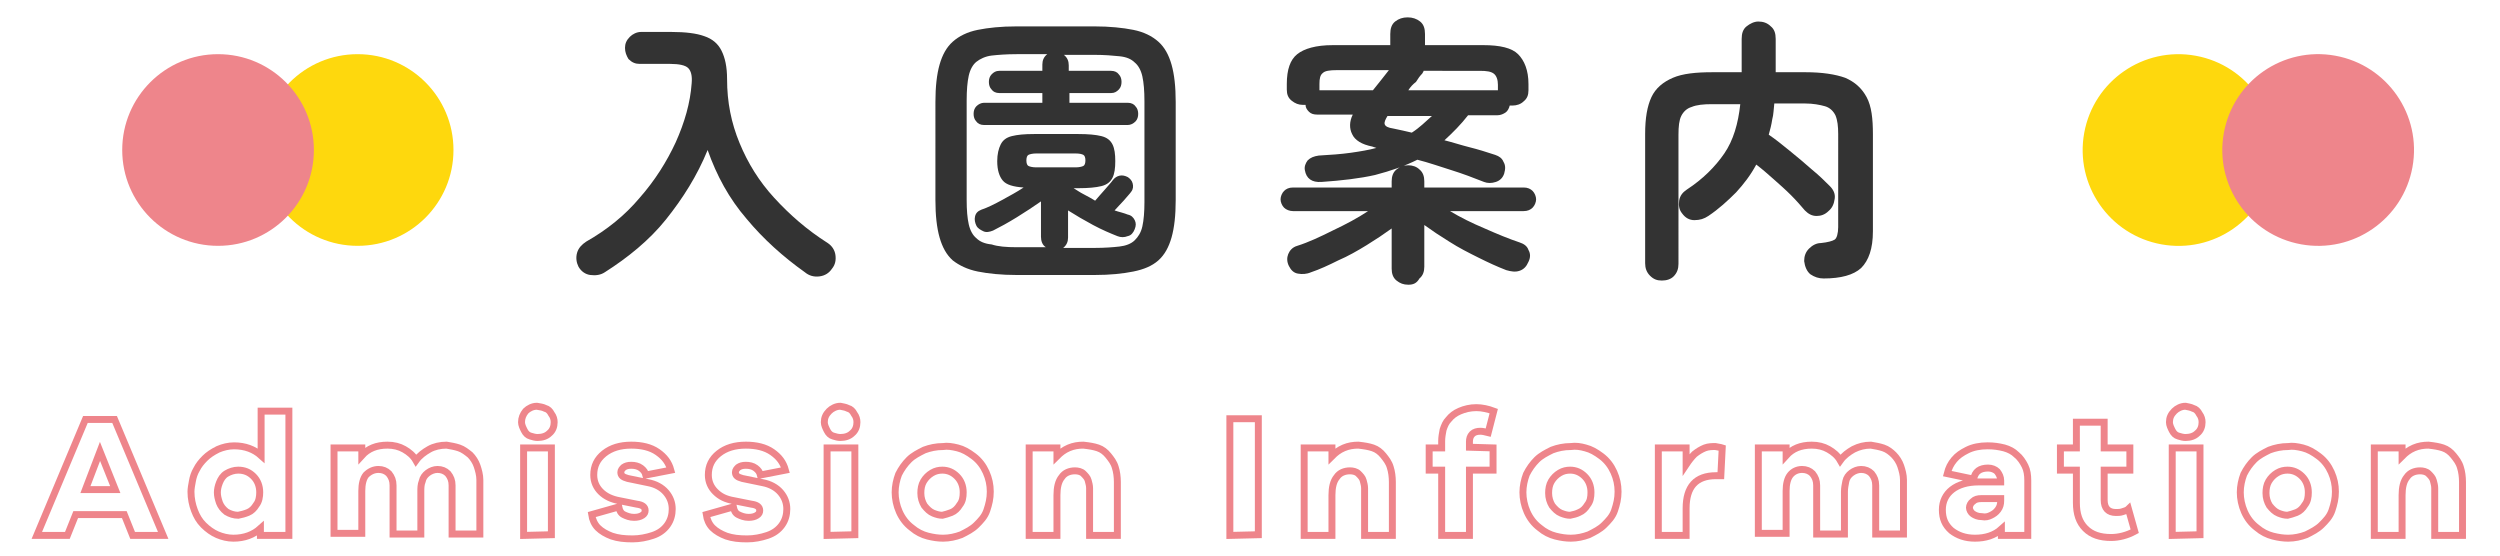 <?xml version="1.0" encoding="utf-8"?>
<!-- Generator: Adobe Illustrator 27.6.1, SVG Export Plug-In . SVG Version: 6.00 Build 0)  -->
<svg version="1.1" id="レイヤー_1" xmlns="http://www.w3.org/2000/svg" xmlns:xlink="http://www.w3.org/1999/xlink" x="0px"
	 y="0px" width="360px" height="80px" viewBox="0 0 360 80" style="enable-background:new 0 0 360 80;" xml:space="preserve">
<style type="text/css">
	.st0{fill:#333333;}
	.st1{fill:none;stroke:#EE858B;stroke-miterlimit:10;}
	.st2{fill:#FED80D;}
	.st3{fill:#EE858B;}
</style>
<g>
	<g>
		<g>
			<path class="st0" d="M87.1,39.2c-0.6,0.4-1.3,0.5-2.1,0.4c-0.7-0.1-1.3-0.5-1.7-1.2c-0.3-0.6-0.4-1.3-0.2-2
				c0.2-0.7,0.7-1.2,1.3-1.6c3-1.7,5.6-3.8,7.7-6.3c2.2-2.5,3.9-5.2,5.2-8c1.3-2.9,2.1-5.7,2.3-8.5c0.1-1.1-0.1-1.8-0.5-2.2
				s-1.3-0.6-2.6-0.6h-4.4c-0.6,0-1.1-0.2-1.6-0.7C90.2,8,90,7.5,90,6.9s0.2-1.1,0.7-1.6c0.4-0.4,1-0.7,1.6-0.7h4.4
				c2,0,3.6,0.2,4.7,0.6c1.2,0.4,2,1.1,2.5,2.1s0.8,2.3,0.8,4.1c0,3.3,0.6,6.3,1.8,9.2s2.8,5.5,5,7.9s4.7,4.6,7.7,6.5
				c0.6,0.4,1,1,1.1,1.7s0,1.4-0.5,2c-0.4,0.6-1,1-1.8,1.1s-1.5-0.1-2.1-0.6c-3.1-2.2-6-4.8-8.4-7.7c-2.5-2.9-4.3-6.2-5.6-9.9
				c-1.5,3.7-3.6,7-6,10S90.4,37.1,87.1,39.2z"/>
			<path class="st0" d="M146.4,39.6c-2.2,0-4.1-0.2-5.6-0.5s-2.7-0.9-3.6-1.6c-0.9-0.8-1.5-1.9-1.9-3.3c-0.4-1.4-0.6-3.2-0.6-5.4
				V14.7c0-2.2,0.2-4,0.6-5.4c0.4-1.4,1-2.5,1.9-3.3s2.1-1.4,3.6-1.7s3.3-0.5,5.6-0.5h11.2c2.2,0,4.1,0.2,5.6,0.5s2.7,0.9,3.6,1.7
				c0.9,0.8,1.5,1.9,1.9,3.3s0.6,3.2,0.6,5.4v14.1c0,2.2-0.2,4-0.6,5.4c-0.4,1.4-1,2.5-1.9,3.3s-2.1,1.3-3.6,1.6s-3.3,0.5-5.6,0.5
				H146.4z M146.4,35.6h4.2c-0.5-0.3-0.7-0.9-0.7-1.5V29c-1,0.7-2.2,1.5-3.5,2.3s-2.4,1.4-3.4,1.9c-0.5,0.2-1,0.3-1.4,0.1
				s-0.8-0.4-1-0.8c-0.2-0.4-0.3-0.9-0.2-1.3c0.1-0.5,0.4-0.8,0.9-1c0.9-0.3,1.9-0.8,3-1.4s2.2-1.2,3.1-1.8c-1.5-0.1-2.5-0.4-3-1
				s-0.8-1.5-0.8-2.8c0-1,0.2-1.8,0.5-2.4s0.8-1,1.6-1.2s1.8-0.3,3.2-0.3h6.4c1.4,0,2.5,0.1,3.3,0.3s1.3,0.6,1.6,1.2
				s0.4,1.4,0.4,2.4s-0.1,1.8-0.4,2.4c-0.3,0.6-0.8,1-1.6,1.2s-1.9,0.3-3.3,0.3h-0.7c0.5,0.3,0.9,0.6,1.5,0.9s1.1,0.6,1.6,0.9
				c0.4-0.5,0.9-1,1.4-1.6s0.9-1,1.1-1.3c0.3-0.4,0.6-0.6,1-0.7s0.8,0,1.2,0.2c0.3,0.2,0.6,0.5,0.7,0.9c0.1,0.4,0.1,0.8-0.2,1.2
				c-0.2,0.3-0.6,0.7-1.1,1.3c-0.5,0.5-0.9,1-1.3,1.4c0.3,0.1,0.6,0.2,1,0.3s0.6,0.2,0.9,0.3c0.5,0.1,0.8,0.4,1,0.8s0.2,0.8,0,1.3
				s-0.5,0.9-1,1c-0.5,0.2-1,0.2-1.5,0c-1-0.4-2.2-0.9-3.5-1.6c-1.3-0.7-2.5-1.4-3.6-2.1v3.9c0,0.6-0.2,1.1-0.7,1.5h4.5
				c1.5,0,2.7-0.1,3.6-0.2c0.9-0.1,1.7-0.4,2.2-0.9s0.9-1.1,1.1-2c0.2-0.9,0.3-2.1,0.3-3.5V14.6c0-1.5-0.1-2.7-0.3-3.6
				c-0.2-0.9-0.6-1.6-1.1-2c-0.5-0.5-1.2-0.8-2.2-0.9s-2.1-0.2-3.6-0.2h-4.4c0.5,0.4,0.7,0.9,0.7,1.5v0.8h6.1c0.5,0,0.9,0.2,1.1,0.5
				c0.3,0.3,0.4,0.7,0.4,1.1c0,0.4-0.1,0.8-0.4,1.1s-0.6,0.5-1.1,0.5h-6v1.4h8.4c0.5,0,0.9,0.2,1.1,0.5c0.3,0.3,0.4,0.7,0.4,1.1
				s-0.1,0.8-0.4,1.1c-0.3,0.3-0.7,0.5-1.1,0.5h-20.7c-0.5,0-0.9-0.2-1.1-0.5c-0.3-0.3-0.4-0.7-0.4-1.1s0.1-0.8,0.4-1.1
				c0.3-0.3,0.7-0.5,1.1-0.5h8.4v-1.4h-6.2c-0.5,0-0.9-0.2-1.1-0.5c-0.3-0.3-0.4-0.7-0.4-1.1c0-0.4,0.1-0.8,0.4-1.1
				c0.3-0.3,0.6-0.5,1.1-0.5h6.2V9.3c0-0.6,0.2-1.1,0.7-1.5h-4.4c-1.5,0-2.7,0.1-3.6,0.2c-0.9,0.1-1.7,0.5-2.2,0.9s-0.9,1.1-1.1,2
				c-0.2,0.9-0.3,2.1-0.3,3.6v14.3c0,1.5,0.1,2.6,0.3,3.5c0.2,0.9,0.6,1.6,1.1,2c0.5,0.5,1.2,0.8,2.2,0.9
				C143.7,35.5,144.9,35.6,146.4,35.6z M149.2,24.1h5.7c0.5,0,0.9-0.1,1.1-0.2c0.2-0.1,0.3-0.4,0.3-0.8s-0.1-0.7-0.3-0.8
				c-0.2-0.1-0.5-0.2-1.1-0.2h-5.7c-0.5,0-0.9,0.1-1.1,0.2c-0.2,0.1-0.3,0.4-0.3,0.8s0.1,0.7,0.3,0.8
				C148.3,24,148.7,24.1,149.2,24.1z"/>
			<path class="st0" d="M202.8,41c-0.7,0-1.2-0.2-1.7-0.6c-0.5-0.4-0.7-1-0.7-1.7v-5.8c-1.1,0.8-2.3,1.6-3.6,2.4
				c-1.3,0.8-2.7,1.6-4.1,2.2c-1.4,0.7-2.7,1.3-3.9,1.7c-0.7,0.3-1.3,0.3-1.9,0.2c-0.6-0.1-1-0.5-1.3-1.1s-0.3-1.2-0.1-1.7
				s0.6-1,1.3-1.2c1.6-0.5,3.3-1.3,5.1-2.2c1.9-0.9,3.6-1.8,5.1-2.8h-10.8c-0.5,0-1-0.2-1.3-0.5s-0.5-0.8-0.5-1.2s0.2-0.9,0.5-1.2
				c0.3-0.3,0.7-0.5,1.3-0.5h14.2v-0.9c0-0.7,0.2-1.3,0.7-1.7s1-0.6,1.7-0.6c0.6,0,1.2,0.2,1.6,0.6c0.5,0.4,0.7,1,0.7,1.7V27h14.3
				c0.6,0,1,0.2,1.3,0.5s0.5,0.8,0.5,1.2s-0.2,0.9-0.5,1.2c-0.3,0.3-0.7,0.5-1.3,0.5h-10.6c1.5,0.9,3.1,1.7,5,2.5
				c1.8,0.8,3.5,1.5,5,2c0.6,0.2,1.1,0.5,1.3,1.1c0.3,0.5,0.3,1.1,0,1.7c-0.3,0.7-0.7,1.1-1.3,1.3s-1.2,0.1-1.9-0.1
				c-1.3-0.5-2.6-1.1-4-1.8s-2.8-1.4-4.2-2.3c-1.3-0.8-2.5-1.6-3.6-2.4v6c0,0.7-0.2,1.3-0.7,1.7C204,40.8,203.5,41,202.8,41z
				 M190.3,26.2c-1.4,0.1-2.2-0.5-2.4-1.7c-0.1-0.5,0.1-1,0.4-1.4c0.4-0.4,0.9-0.6,1.6-0.7c1.7-0.1,3.2-0.2,4.6-0.4
				c1.4-0.2,2.6-0.4,3.7-0.7l-0.6-0.2c-1.5-0.3-2.5-0.9-2.9-1.8c-0.4-0.8-0.4-1.8,0.1-2.8h-5.1c-0.5,0-0.9-0.1-1.2-0.4
				s-0.5-0.6-0.5-1c-0.1,0-0.2,0-0.4,0c-0.6,0-1.1-0.2-1.6-0.6s-0.7-0.9-0.7-1.6v-0.8c0-2.1,0.5-3.5,1.5-4.3s2.7-1.3,5.1-1.3h8.3
				V4.9c0-0.8,0.2-1.4,0.7-1.8s1.1-0.6,1.8-0.6s1.3,0.2,1.8,0.6s0.7,1,0.7,1.8v1.6h8.4c2.4,0,4.1,0.4,5,1.3s1.5,2.3,1.5,4.3V13
				c0,0.7-0.2,1.2-0.7,1.6c-0.4,0.4-1,0.6-1.6,0.6c-0.2,0-0.3,0-0.4,0c-0.1,0.4-0.3,0.8-0.6,1s-0.7,0.4-1.2,0.4h-4.2
				c-1,1.3-2.2,2.5-3.4,3.6c1.2,0.3,2.4,0.7,3.6,1c1.2,0.3,2.5,0.7,3.7,1.1c0.6,0.2,1,0.5,1.2,1c0.3,0.5,0.3,1,0.1,1.7
				c-0.2,0.6-0.6,1-1.2,1.2c-0.6,0.2-1.2,0.2-1.7,0c-1.5-0.6-3.1-1.2-4.7-1.7c-1.6-0.5-3.3-1.1-4.9-1.5c-1.8,0.9-3.8,1.6-6.1,2.2
				C195.8,25.7,193.2,26,190.3,26.2z M190,13h7.7c0.4-0.5,0.8-1,1.2-1.5s0.8-1,1.1-1.4h-7.5c-1,0-1.7,0.1-2,0.4
				c-0.4,0.3-0.5,0.8-0.5,1.6V13z M203.3,19.1c1.1-0.7,2-1.6,2.9-2.4h-6.4c-0.3,0.5-0.5,0.9-0.4,1.2c0.1,0.3,0.5,0.5,1.2,0.6
				c0.5,0.1,0.9,0.2,1.4,0.3C202.4,18.9,202.9,19,203.3,19.1z M202.8,13h12.9v-0.8c0-0.7-0.2-1.3-0.6-1.6s-1-0.4-2-0.4H205
				c0,0.1-0.1,0.2-0.2,0.4c-0.3,0.3-0.6,0.7-0.9,1.2C203.5,12.1,203.1,12.5,202.8,13z"/>
			<path class="st0" d="M239.3,40.4c-0.7,0-1.2-0.2-1.7-0.7s-0.7-1.1-0.7-1.8V19.3c0-2.3,0.3-4,0.9-5.3c0.6-1.3,1.7-2.2,3.1-2.8
				s3.3-0.8,5.7-0.8h4.2V5.6c0-0.8,0.2-1.4,0.7-1.8s1.1-0.7,1.7-0.7c0.7,0,1.3,0.2,1.8,0.7c0.5,0.4,0.7,1,0.7,1.8v4.8h4.3
				c2.4,0,4.3,0.3,5.7,0.8c1.4,0.6,2.4,1.5,3.1,2.8s0.9,3.1,0.9,5.3v14c0,2.5-0.6,4.2-1.7,5.3c-1.1,1-2.9,1.5-5.4,1.5
				c-0.7,0-1.3-0.2-1.9-0.6c-0.5-0.4-0.8-1.1-0.9-1.9c0-0.7,0.2-1.3,0.7-1.8s1.1-0.8,1.7-0.8c1-0.1,1.7-0.3,2-0.5s0.5-0.9,0.5-1.8
				V19.3c0-1.1-0.1-2-0.4-2.7c-0.3-0.6-0.8-1.1-1.5-1.3s-1.7-0.4-2.9-0.4h-4.4c-0.1,0.8-0.1,1.6-0.3,2.3c-0.1,0.7-0.3,1.5-0.5,2.2
				c0.9,0.6,1.9,1.4,3,2.3s2.2,1.8,3.2,2.7c1.1,0.9,1.9,1.7,2.6,2.4c0.5,0.5,0.8,1.1,0.7,1.8c-0.1,0.7-0.3,1.3-0.9,1.8
				c-0.5,0.5-1.1,0.7-1.7,0.7c-0.7,0-1.2-0.3-1.7-0.8c-0.6-0.7-1.2-1.4-2-2.2c-0.8-0.8-1.6-1.5-2.5-2.3s-1.7-1.5-2.5-2.1
				c-0.8,1.5-1.8,2.8-2.9,4c-1.2,1.2-2.5,2.4-4,3.4c-0.6,0.4-1.2,0.6-2,0.6c-0.7,0-1.3-0.3-1.8-1c-0.4-0.5-0.5-1.1-0.4-1.8
				c0.1-0.7,0.5-1.2,1.1-1.6c2.3-1.5,4.1-3.3,5.4-5.2s2-4.3,2.3-7.1h-4.1c-1.2,0-2.2,0.1-2.9,0.4c-0.7,0.2-1.2,0.7-1.5,1.3
				c-0.3,0.6-0.4,1.5-0.4,2.7V38c0,0.7-0.2,1.3-0.7,1.8C240.6,40.2,240,40.4,239.3,40.4z"/>
		</g>
	</g>
	<g>
		<g>
			<path class="st1" d="M19.1,77.1l-1.2-3h-7l-1.2,3H5.3l7-16.7h4.2l7,16.7H19.1z M14.4,65l-2.1,5.5h4.3L14.4,65z"/>
			<path class="st1" d="M41.5,77.1h-4v-1c-1,0.9-2.3,1.4-3.9,1.4c-0.8,0-1.6-0.2-2.3-0.5s-1.4-0.8-2-1.4s-1-1.3-1.3-2.1
				c-0.3-0.8-0.5-1.7-0.5-2.7c0-0.4,0.1-1,0.2-1.5c0.1-0.6,0.3-1.2,0.6-1.7c0.3-0.6,0.7-1.1,1.2-1.6s1.1-0.9,1.9-1.3
				c0.7-0.3,1.5-0.5,2.3-0.5c1.6,0,2.9,0.5,3.9,1.4v-6.4h4v17.9H41.5z M35.7,73.8c0.5-0.2,0.9-0.6,1.2-1.1c0.4-0.5,0.5-1.2,0.5-1.8
				c0-0.9-0.3-1.7-0.9-2.3c-0.6-0.6-1.3-0.9-2.2-0.9c-0.6,0-1.2,0.2-1.7,0.5s-0.8,0.8-1,1.3s-0.3,1-0.3,1.4c0,0.5,0.1,0.9,0.3,1.5
				c0.2,0.5,0.5,0.9,1,1.3c0.5,0.3,1.1,0.5,1.7,0.5C34.8,74.1,35.2,74,35.7,73.8z"/>
			<path class="st1" d="M66.1,64.5c0.6,0.2,1.1,0.6,1.6,1c0.4,0.4,0.8,1,1,1.6s0.4,1.3,0.4,2v7.8h-4v-7c0-0.7-0.2-1.2-0.6-1.7
				c-0.4-0.4-0.9-0.6-1.5-0.6c-0.5,0-1,0.2-1.4,0.5s-0.7,0.7-0.8,1.2c-0.2,0.5-0.2,1-0.2,1.5v6.1h-4v-7c0-0.7-0.2-1.2-0.6-1.7
				c-0.4-0.4-0.9-0.6-1.5-0.6c-0.7,0-1.3,0.3-1.8,0.8c-0.4,0.5-0.6,1.3-0.6,2.3v6.1h-4V64.5h4v1.1c0.9-1,2.1-1.5,3.7-1.5
				c0.9,0,1.7,0.2,2.4,0.6s1.3,0.9,1.7,1.6c0.5-0.7,1.2-1.2,1.9-1.6s1.6-0.6,2.5-0.6C64.9,64.2,65.5,64.3,66.1,64.5z"/>
			<path class="st1" d="M78.5,58.8c0.4,0.1,0.7,0.4,0.9,0.8c0.3,0.4,0.4,0.8,0.4,1.2c0,0.6-0.2,1.2-0.7,1.6c-0.4,0.4-1,0.6-1.7,0.6
				c-0.3,0-0.7-0.1-1-0.2c-0.4-0.1-0.7-0.4-0.9-0.8c-0.2-0.4-0.4-0.8-0.4-1.2c0-0.6,0.2-1.1,0.6-1.6c0.4-0.4,1-0.7,1.6-0.7
				C77.8,58.6,78.1,58.6,78.5,58.8z M75.4,77.1V64.5h4V77L75.4,77.1L75.4,77.1z"/>
			<path class="st1" d="M89.1,73c0.1,0.5,0.3,0.9,0.7,1.1c0.4,0.2,0.9,0.4,1.5,0.4c0.5,0,0.9-0.1,1.2-0.3c0.3-0.2,0.4-0.4,0.4-0.7
				c0-0.5-0.4-0.8-1.2-0.9l-2.5-0.5c-1.1-0.2-2-0.6-2.7-1.3c-0.6-0.6-1-1.4-1-2.4c0-1.3,0.5-2.3,1.5-3.1s2.3-1.2,3.9-1.2
				c1.5,0,2.8,0.3,3.8,1s1.6,1.5,1.9,2.6L93,68.4c-0.1-0.4-0.3-0.7-0.7-1c-0.4-0.3-0.9-0.4-1.4-0.4s-0.8,0.1-1.1,0.3
				c-0.2,0.2-0.4,0.4-0.4,0.7c0,0.5,0.3,0.7,1,0.9l2.9,0.6c1.1,0.2,2,0.7,2.6,1.4s0.9,1.5,0.9,2.4c0,0.8-0.2,1.6-0.7,2.3
				c-0.5,0.7-1.2,1.2-2.1,1.5s-1.9,0.5-2.9,0.5c-1.2,0-2.1-0.1-3-0.4c-0.8-0.3-1.5-0.7-2-1.2s-0.8-1.2-0.9-1.9L89.1,73z"/>
			<path class="st1" d="M105.6,73c0.1,0.5,0.3,0.9,0.7,1.1c0.4,0.2,0.9,0.4,1.5,0.4c0.5,0,0.9-0.1,1.2-0.3c0.3-0.2,0.4-0.4,0.4-0.7
				c0-0.5-0.4-0.8-1.2-0.9l-2.5-0.5c-1.2-0.2-2-0.6-2.7-1.3c-0.6-0.6-1-1.4-1-2.4c0-1.3,0.5-2.3,1.5-3.1s2.3-1.2,3.9-1.2
				c1.5,0,2.8,0.3,3.8,1s1.6,1.5,1.9,2.6l-3.6,0.7c-0.1-0.4-0.3-0.7-0.7-1c-0.4-0.3-0.9-0.4-1.4-0.4s-0.8,0.1-1.1,0.3
				c-0.2,0.2-0.4,0.4-0.4,0.7c0,0.5,0.3,0.7,1,0.9l2.9,0.6c1.1,0.2,2,0.7,2.6,1.4c0.6,0.7,0.9,1.5,0.9,2.4c0,0.8-0.2,1.6-0.7,2.3
				s-1.2,1.2-2.1,1.5s-1.9,0.5-2.9,0.5c-1.2,0-2.1-0.1-3-0.4c-0.8-0.3-1.5-0.7-2-1.2s-0.8-1.2-0.9-1.9L105.6,73z"/>
			<path class="st1" d="M122.1,58.8c0.4,0.1,0.7,0.4,0.9,0.8c0.3,0.4,0.4,0.8,0.4,1.2c0,0.6-0.2,1.2-0.7,1.6c-0.4,0.4-1,0.6-1.7,0.6
				c-0.3,0-0.7-0.1-1-0.2c-0.4-0.1-0.7-0.4-0.9-0.8c-0.2-0.4-0.4-0.8-0.4-1.2c0-0.6,0.2-1.1,0.7-1.6c0.4-0.4,1-0.7,1.6-0.7
				C121.4,58.6,121.7,58.6,122.1,58.8z M119.1,77.1V64.5h4V77L119.1,77.1L119.1,77.1z"/>
			<path class="st1" d="M137.9,64.5c0.8,0.2,1.5,0.6,2.3,1.2s1.4,1.4,1.8,2.3c0.4,0.9,0.6,1.8,0.6,2.8s-0.2,1.8-0.5,2.7
				s-0.9,1.5-1.5,2.1s-1.4,1-2.2,1.4c-0.8,0.3-1.7,0.5-2.6,0.5c-0.7,0-1.4-0.1-2.2-0.3c-0.8-0.2-1.6-0.6-2.3-1.2
				c-0.8-0.6-1.4-1.4-1.8-2.3s-0.6-1.9-0.6-2.8s0.2-1.8,0.5-2.6c0.4-0.8,0.9-1.5,1.5-2.1s1.4-1,2.2-1.4c0.8-0.3,1.7-0.5,2.7-0.5
				C136.4,64.2,137.1,64.3,137.9,64.5z M137,73.8c0.5-0.2,0.9-0.6,1.2-1.1c0.4-0.5,0.5-1.1,0.5-1.8c0-0.9-0.3-1.7-0.9-2.3
				c-0.6-0.6-1.3-0.9-2.1-0.9c-0.5,0-1,0.1-1.5,0.4s-0.9,0.7-1.2,1.2s-0.4,1.1-0.4,1.7c0,0.7,0.2,1.3,0.5,1.8
				c0.4,0.5,0.8,0.9,1.3,1.1s0.9,0.3,1.3,0.3C136.1,74.1,136.5,74,137,73.8z"/>
			<path class="st1" d="M158.1,64.5c0.6,0.2,1.1,0.6,1.5,1.1s0.8,1,1,1.7c0.2,0.6,0.3,1.4,0.3,2.1v7.7h-4v-6.8
				c0-0.4-0.1-0.7-0.2-1.1c-0.1-0.4-0.4-0.7-0.7-1s-0.8-0.4-1.2-0.4c-0.8,0-1.5,0.3-1.9,0.9c-0.5,0.6-0.7,1.5-0.7,2.6v5.8h-4V64.5h4
				v1.2c0.5-0.5,1-0.9,1.7-1.2s1.4-0.4,2.1-0.4C156.9,64.2,157.5,64.3,158.1,64.5z"/>
			<path class="st1" d="M177.1,77.1V60.3h4.1V77L177.1,77.1L177.1,77.1z"/>
			<path class="st1" d="M197.7,64.5c0.6,0.2,1.1,0.6,1.5,1.1s0.8,1,1,1.7c0.2,0.6,0.3,1.4,0.3,2.1v7.7h-4v-6.8
				c0-0.4-0.1-0.7-0.2-1.1s-0.4-0.7-0.7-1s-0.8-0.4-1.2-0.4c-0.8,0-1.5,0.3-1.9,0.9c-0.5,0.6-0.7,1.5-0.7,2.6v5.8h-4V64.5h4v1.2
				c0.5-0.5,1-0.9,1.7-1.2c0.7-0.3,1.4-0.4,2.1-0.4C196.5,64.2,197.1,64.3,197.7,64.5z"/>
			<path class="st1" d="M215,64.5v3.2h-3.4v9.4h-4v-9.4h-1.8v-3.2h1.8v-1c0-0.5,0.1-1.1,0.2-1.6c0.2-0.6,0.4-1.1,0.8-1.5
				c0.4-0.5,0.9-0.9,1.6-1.2c0.7-0.3,1.5-0.5,2.4-0.5c0.8,0,1.7,0.2,2.5,0.5l-0.8,3.1c-0.4-0.1-0.8-0.2-1.1-0.2
				c-0.5,0-0.9,0.1-1.2,0.4c-0.3,0.3-0.4,0.7-0.4,1.1v0.8L215,64.5L215,64.5z"/>
			<path class="st1" d="M228.3,64.5c0.8,0.2,1.5,0.6,2.3,1.2s1.4,1.4,1.8,2.3c0.4,0.9,0.6,1.8,0.6,2.8s-0.2,1.8-0.5,2.7
				s-0.9,1.5-1.5,2.1s-1.4,1-2.2,1.4c-0.8,0.3-1.7,0.5-2.6,0.5c-0.7,0-1.4-0.1-2.2-0.3c-0.8-0.2-1.6-0.6-2.3-1.2
				c-0.8-0.6-1.4-1.4-1.8-2.3s-0.6-1.9-0.6-2.8s0.2-1.8,0.5-2.6c0.4-0.8,0.9-1.5,1.5-2.1s1.4-1,2.2-1.4c0.8-0.3,1.7-0.5,2.7-0.5
				C226.9,64.2,227.6,64.3,228.3,64.5z M227.4,73.8c0.5-0.2,0.9-0.6,1.2-1.1c0.4-0.5,0.5-1.1,0.5-1.8c0-0.9-0.3-1.7-0.9-2.3
				c-0.6-0.6-1.3-0.9-2.1-0.9c-0.5,0-1,0.1-1.5,0.4s-0.9,0.7-1.2,1.2S223,70.4,223,71c0,0.7,0.2,1.3,0.5,1.8
				c0.4,0.5,0.8,0.9,1.3,1.1s0.9,0.3,1.3,0.3C226.6,74.1,227,74,227.4,73.8z"/>
			<path class="st1" d="M248,64.5l-0.2,4h-0.7c-2.9,0-4.3,1.6-4.3,4.7v3.9h-4V64.5h4v2.4c0.4-0.6,0.8-1.1,1.2-1.5
				c0.5-0.4,1-0.7,1.5-0.9s1.1-0.2,1.5-0.2C247.4,64.4,247.7,64.4,248,64.5z"/>
			<path class="st1" d="M271.2,64.5c0.6,0.2,1.1,0.6,1.5,1s0.8,1,1,1.6s0.4,1.3,0.4,2v7.8h-4v-7c0-0.7-0.2-1.2-0.6-1.7
				c-0.4-0.4-0.9-0.6-1.5-0.6c-0.5,0-1,0.2-1.4,0.5s-0.7,0.7-0.8,1.2c-0.1,0.5-0.2,1-0.2,1.5v6.1h-4v-7c0-0.7-0.2-1.2-0.6-1.7
				c-0.4-0.4-0.9-0.6-1.5-0.6c-0.7,0-1.3,0.3-1.7,0.8c-0.4,0.5-0.6,1.3-0.6,2.3v6.1h-4V64.5h4v1.1c0.9-1,2.1-1.5,3.7-1.5
				c0.9,0,1.7,0.2,2.4,0.6s1.3,0.9,1.7,1.6c0.5-0.7,1.2-1.2,1.9-1.6c0.8-0.4,1.6-0.6,2.5-0.6C270,64.2,270.6,64.3,271.2,64.5z"/>
			<path class="st1" d="M288.6,64.5c0.7,0.2,1.3,0.5,1.8,1c0.5,0.4,0.9,1,1.2,1.6c0.3,0.6,0.4,1.3,0.4,2.1v7.9h-3.8v-0.9
				c-1,0.9-2.3,1.3-3.8,1.3c-1.4,0-2.5-0.4-3.4-1.1c-0.9-0.8-1.3-1.7-1.3-3c0-1.2,0.5-2.2,1.4-2.9c0.9-0.7,2.2-1.1,3.8-1.1h3.2v-0.2
				c0-0.5-0.2-0.9-0.5-1.3c-0.3-0.3-0.8-0.5-1.3-0.5c-1.2,0-1.9,0.5-2.1,1.6l-3.8-0.8c0.2-0.8,0.5-1.4,1-2s1.1-1,1.9-1.4
				s1.8-0.6,2.9-0.6C287.1,64.2,287.8,64.3,288.6,64.5z M286.7,74.2c0.4-0.2,0.7-0.4,1-0.8s0.4-0.8,0.4-1.3v-0.3h-2.8
				c-0.5,0-0.9,0.1-1.2,0.4c-0.3,0.2-0.5,0.6-0.5,0.9s0.2,0.7,0.5,0.9c0.3,0.2,0.7,0.4,1.3,0.4C285.9,74.5,286.3,74.4,286.7,74.2z"
				/>
			<path class="st1" d="M307.4,76.5c-1.1,0.6-2.3,0.9-3.4,0.9c-1.6,0-2.8-0.4-3.7-1.3c-0.9-0.9-1.3-2.1-1.3-3.7v-4.7h-2.3v-3.2h2.3
				v-3.7h4v3.7h3.7v3.2H303V72c0,1.2,0.6,1.8,1.7,1.8c0.3,0,0.6,0,0.9-0.1s0.7-0.2,0.9-0.4L307.4,76.5z"/>
			<path class="st1" d="M315.8,58.8c0.4,0.1,0.7,0.4,0.9,0.8c0.3,0.4,0.4,0.8,0.4,1.2c0,0.6-0.2,1.2-0.7,1.6c-0.4,0.4-1,0.6-1.7,0.6
				c-0.3,0-0.7-0.1-1-0.2c-0.4-0.1-0.7-0.4-0.9-0.8c-0.2-0.4-0.4-0.8-0.4-1.2c0-0.6,0.2-1.1,0.7-1.6c0.4-0.4,1-0.7,1.6-0.7
				C315.1,58.6,315.4,58.6,315.8,58.8z M312.8,77.1V64.5h4V77L312.8,77.1L312.8,77.1z"/>
			<path class="st1" d="M331.6,64.5c0.8,0.2,1.5,0.6,2.3,1.2s1.4,1.4,1.8,2.3s0.6,1.8,0.6,2.8s-0.2,1.8-0.5,2.7s-0.9,1.5-1.5,2.1
				s-1.4,1-2.2,1.4c-0.8,0.3-1.7,0.5-2.6,0.5c-0.7,0-1.4-0.1-2.2-0.3c-0.8-0.2-1.6-0.6-2.3-1.2c-0.8-0.6-1.4-1.4-1.8-2.3
				s-0.6-1.9-0.6-2.8s0.2-1.8,0.5-2.6c0.4-0.8,0.9-1.5,1.5-2.1s1.4-1,2.2-1.4c0.8-0.3,1.7-0.5,2.7-0.5
				C330.1,64.2,330.8,64.3,331.6,64.5z M330.7,73.8c0.5-0.2,0.9-0.6,1.2-1.1c0.4-0.5,0.5-1.1,0.5-1.8c0-0.9-0.3-1.7-0.9-2.3
				c-0.6-0.6-1.3-0.9-2.1-0.9c-0.5,0-1,0.1-1.5,0.4s-0.9,0.7-1.2,1.2c-0.3,0.5-0.4,1.1-0.4,1.7c0,0.7,0.2,1.3,0.5,1.8
				c0.4,0.5,0.8,0.9,1.3,1.1s0.9,0.3,1.3,0.3C329.8,74.1,330.2,74,330.7,73.8z"/>
			<path class="st1" d="M351.8,64.5c0.6,0.2,1.1,0.6,1.5,1.1s0.8,1,1,1.7c0.2,0.6,0.3,1.4,0.3,2.1v7.7h-4v-6.8
				c0-0.4-0.1-0.7-0.2-1.1s-0.4-0.7-0.7-1c-0.3-0.3-0.8-0.4-1.2-0.4c-0.8,0-1.5,0.3-1.9,0.9c-0.5,0.6-0.7,1.5-0.7,2.6v5.8h-4V64.5h4
				v1.2c0.5-0.5,1-0.9,1.7-1.2c0.7-0.3,1.4-0.4,2.1-0.4C350.6,64.2,351.2,64.3,351.8,64.5z"/>
		</g>
	</g>
</g>
<circle class="st2" cx="51.5" cy="21.6" r="13.8"/>
<circle class="st3" cx="31.4" cy="21.6" r="13.8"/>
<ellipse transform="matrix(0.179 -0.984 0.984 0.179 236.318 326.322)" class="st2" cx="313.6" cy="21.6" rx="13.8" ry="13.8"/>
<ellipse transform="matrix(0.179 -0.984 0.984 0.179 252.828 346.095)" class="st3" cx="333.7" cy="21.6" rx="13.8" ry="13.8"/>
</svg>

